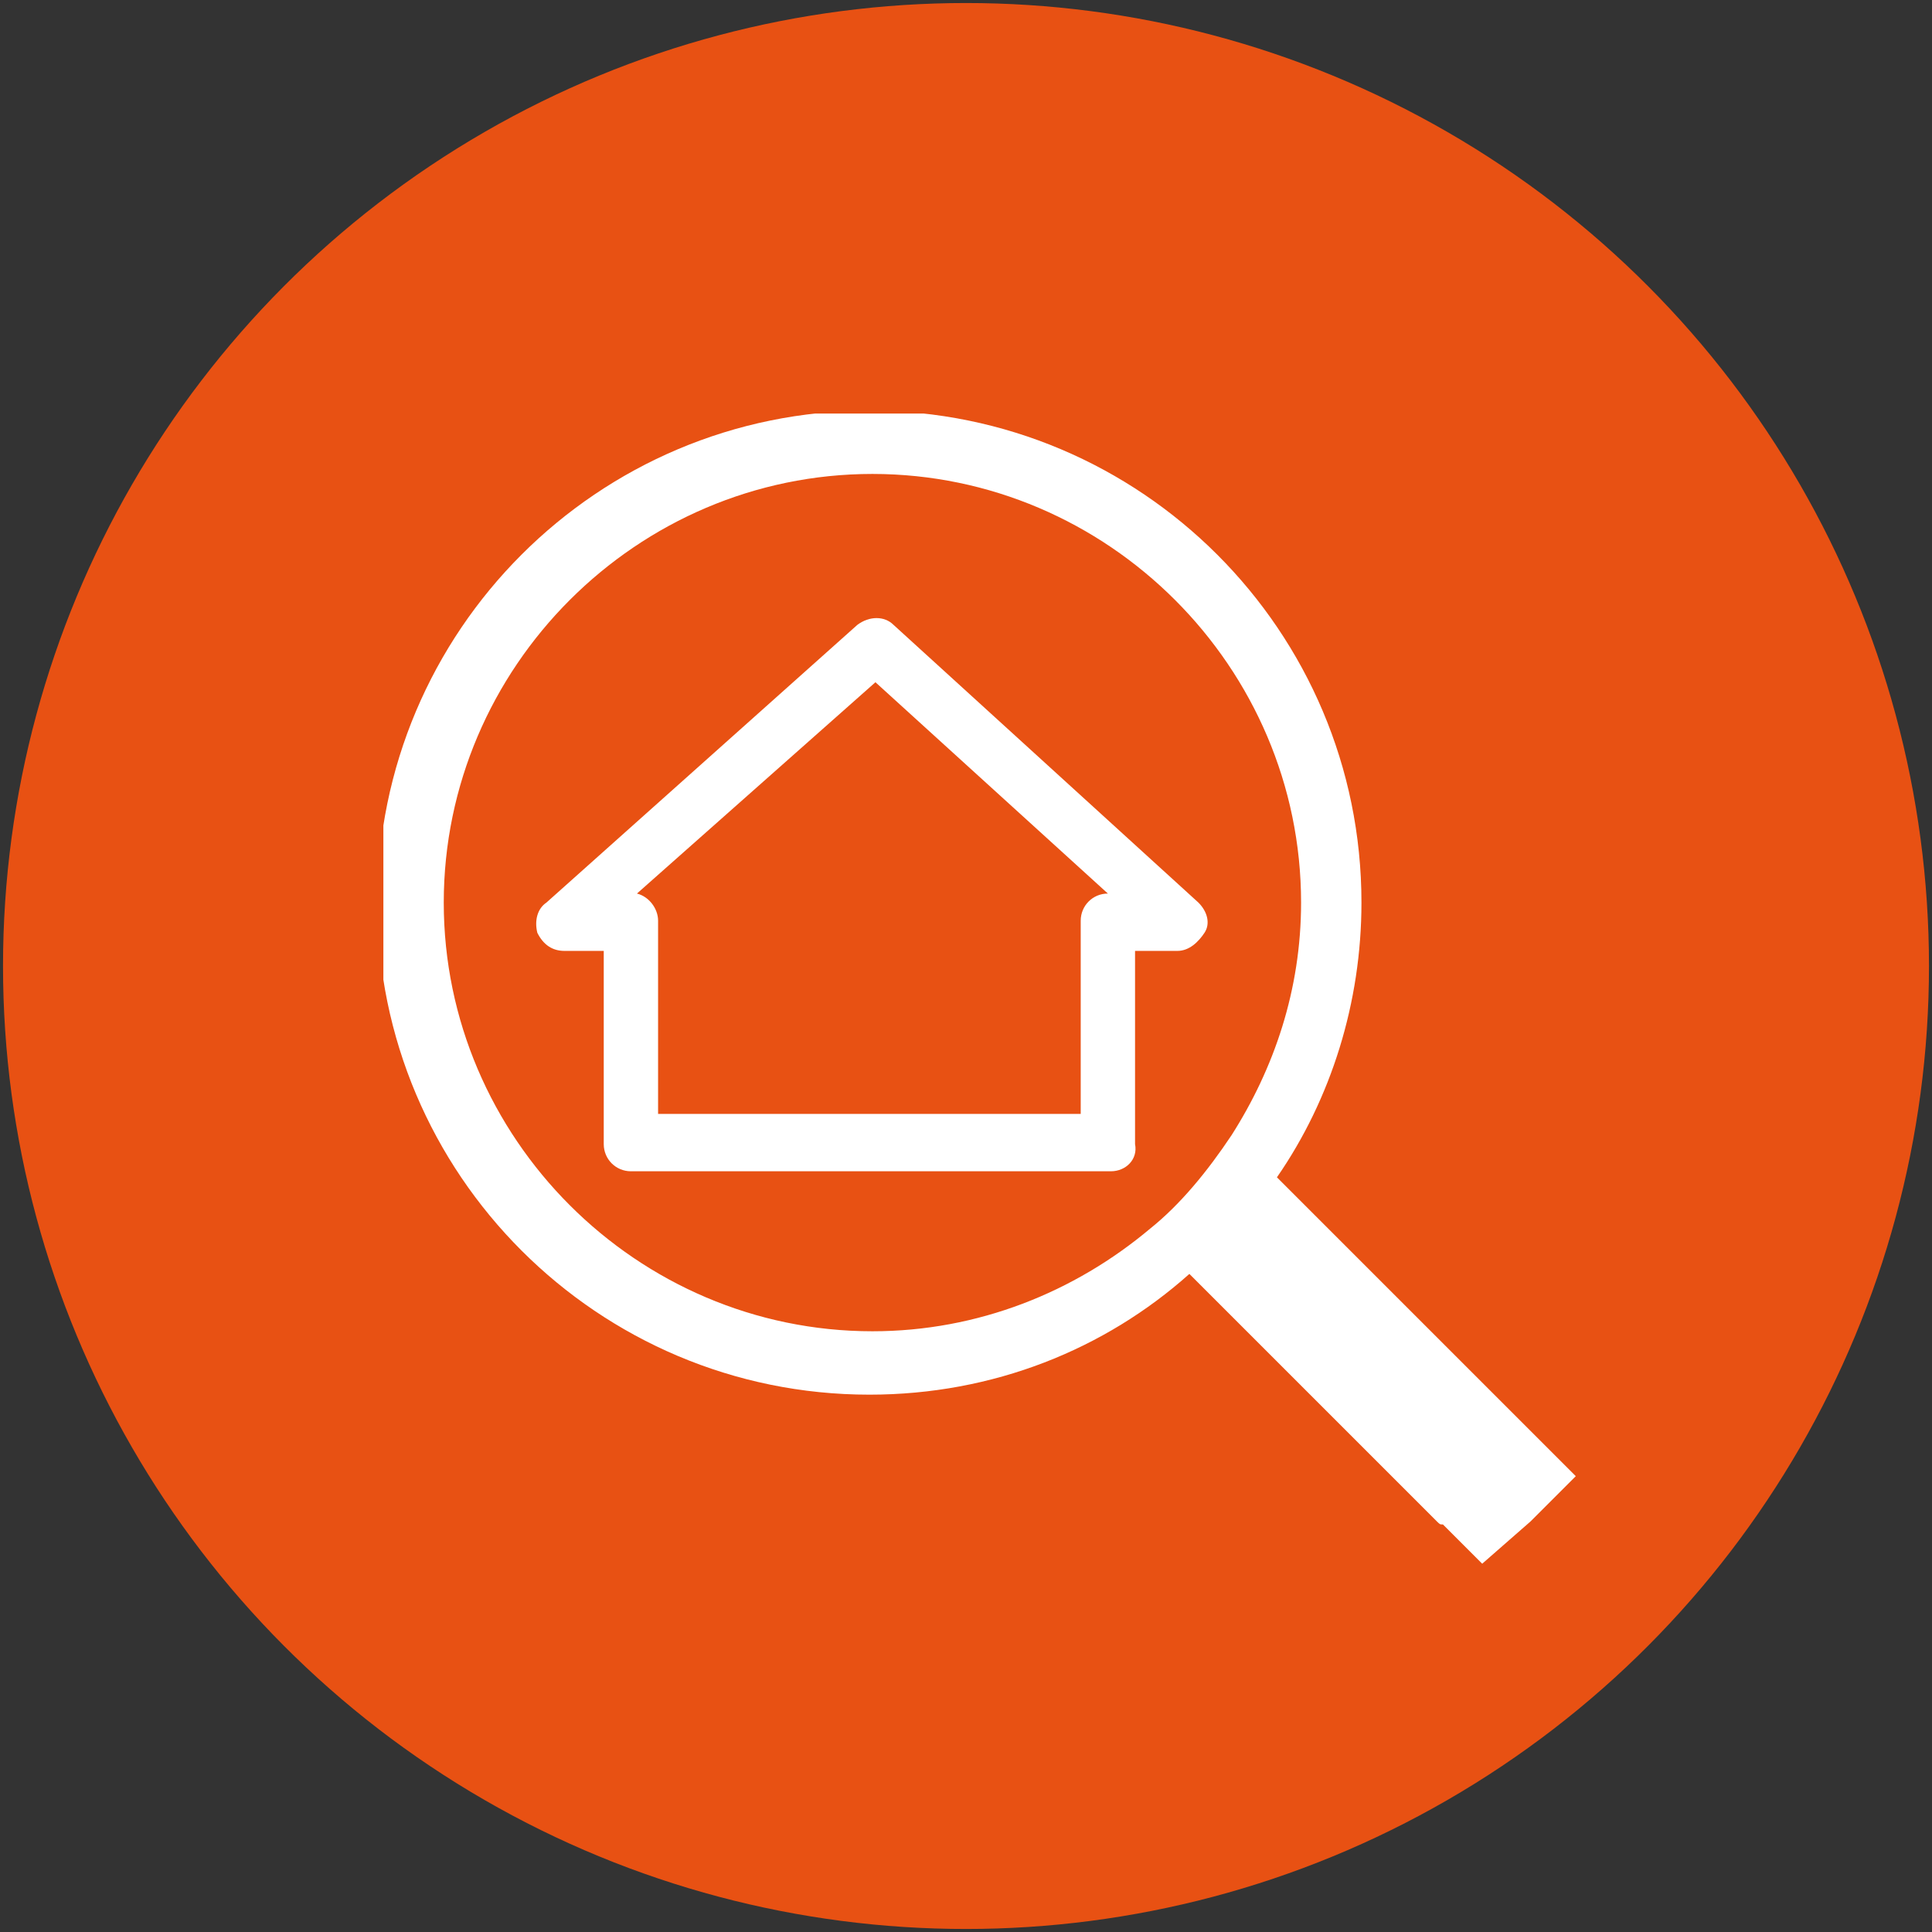 <?xml version="1.0" encoding="UTF-8"?>
<!-- Generator: Adobe Illustrator 28.2.0, SVG Export Plug-In . SVG Version: 6.00 Build 0)  -->
<svg xmlns="http://www.w3.org/2000/svg" xmlns:xlink="http://www.w3.org/1999/xlink" version="1.1" id="Ebene_1" x="0px" y="0px" viewBox="0 0 64 64" style="enable-background:new 0 0 64 64;" xml:space="preserve">
<rect x="0" y="0" width="64" height="64" fill="#333333" stroke="none"/>
<style type="text/css">
	.st0{fill:#E85113;}
	.st1{clip-path:url(#SVGID_00000027591699632481157800000009061654989051889803_);fill:#FFFFFF;}
</style>
<circle id="Ellipse_38_00000123400620640696138520000002847520771483299468_" class="st0" cx="32" cy="32" r="31.9"></circle>
<g>
	<defs>
		<rect id="SVGID_1_" x="12.7" y="13.7" width="39.6" height="38.2"></rect>
	</defs>
	<clipPath id="SVGID_00000117673677204824698340000002847485408460618651_">
		<use xlink:href="#SVGID_1_" style="overflow:visible;"></use>
	</clipPath>
	<path style="clip-path:url(#SVGID_00000117673677204824698340000002847485408460618651_);fill:#FFFFFF;" d="M38.1,40.7   c-2.5,2.1-5.7,3.4-9.2,3.4c-7.8,0-14.2-6.4-14.2-14.2c0-7.8,6.4-14.2,14.2-14.2c7.8,0,14.2,6.4,14.2,14.2c0,2.9-0.9,5.5-2.3,7.7   C40,38.8,39.1,39.9,38.1,40.7 M50.7,50.4l1.5-1.5l-1.5-1.5l-8.4-8.4c1.8-2.6,2.8-5.8,2.8-9.1c0-9-7.3-16.3-16.3-16.3   c-9,0-16.3,7.3-16.3,16.3c0,9,7.3,16.3,16.3,16.3c4.1,0,7.8-1.5,10.6-4l8.2,8.2c0.1,0.1,0.1,0.1,0.2,0.1l1.3,1.3L50.7,50.4   C50.7,50.4,50.7,50.4,50.7,50.4L50.7,50.4"></path>
	<path style="clip-path:url(#SVGID_00000117673677204824698340000002847485408460618651_);fill:#FFFFFF;" d="M21.8,36.9h14v-6.4   c0-0.5,0.4-0.9,0.9-0.9l-7.7-7l-7.9,7c0.4,0.1,0.7,0.5,0.7,0.9V36.9z M36.8,38.8H20.9c-0.5,0-0.9-0.4-0.9-0.9v-6.4h-1.3   c-0.4,0-0.7-0.2-0.9-0.6c-0.1-0.4,0-0.8,0.3-1l10.3-9.2c0.4-0.3,0.9-0.3,1.2,0l10.1,9.2c0.3,0.3,0.4,0.7,0.2,1s-0.5,0.6-0.9,0.6   h-1.4v6.4C37.7,38.4,37.3,38.8,36.8,38.8"></path>
</g>
</svg>
